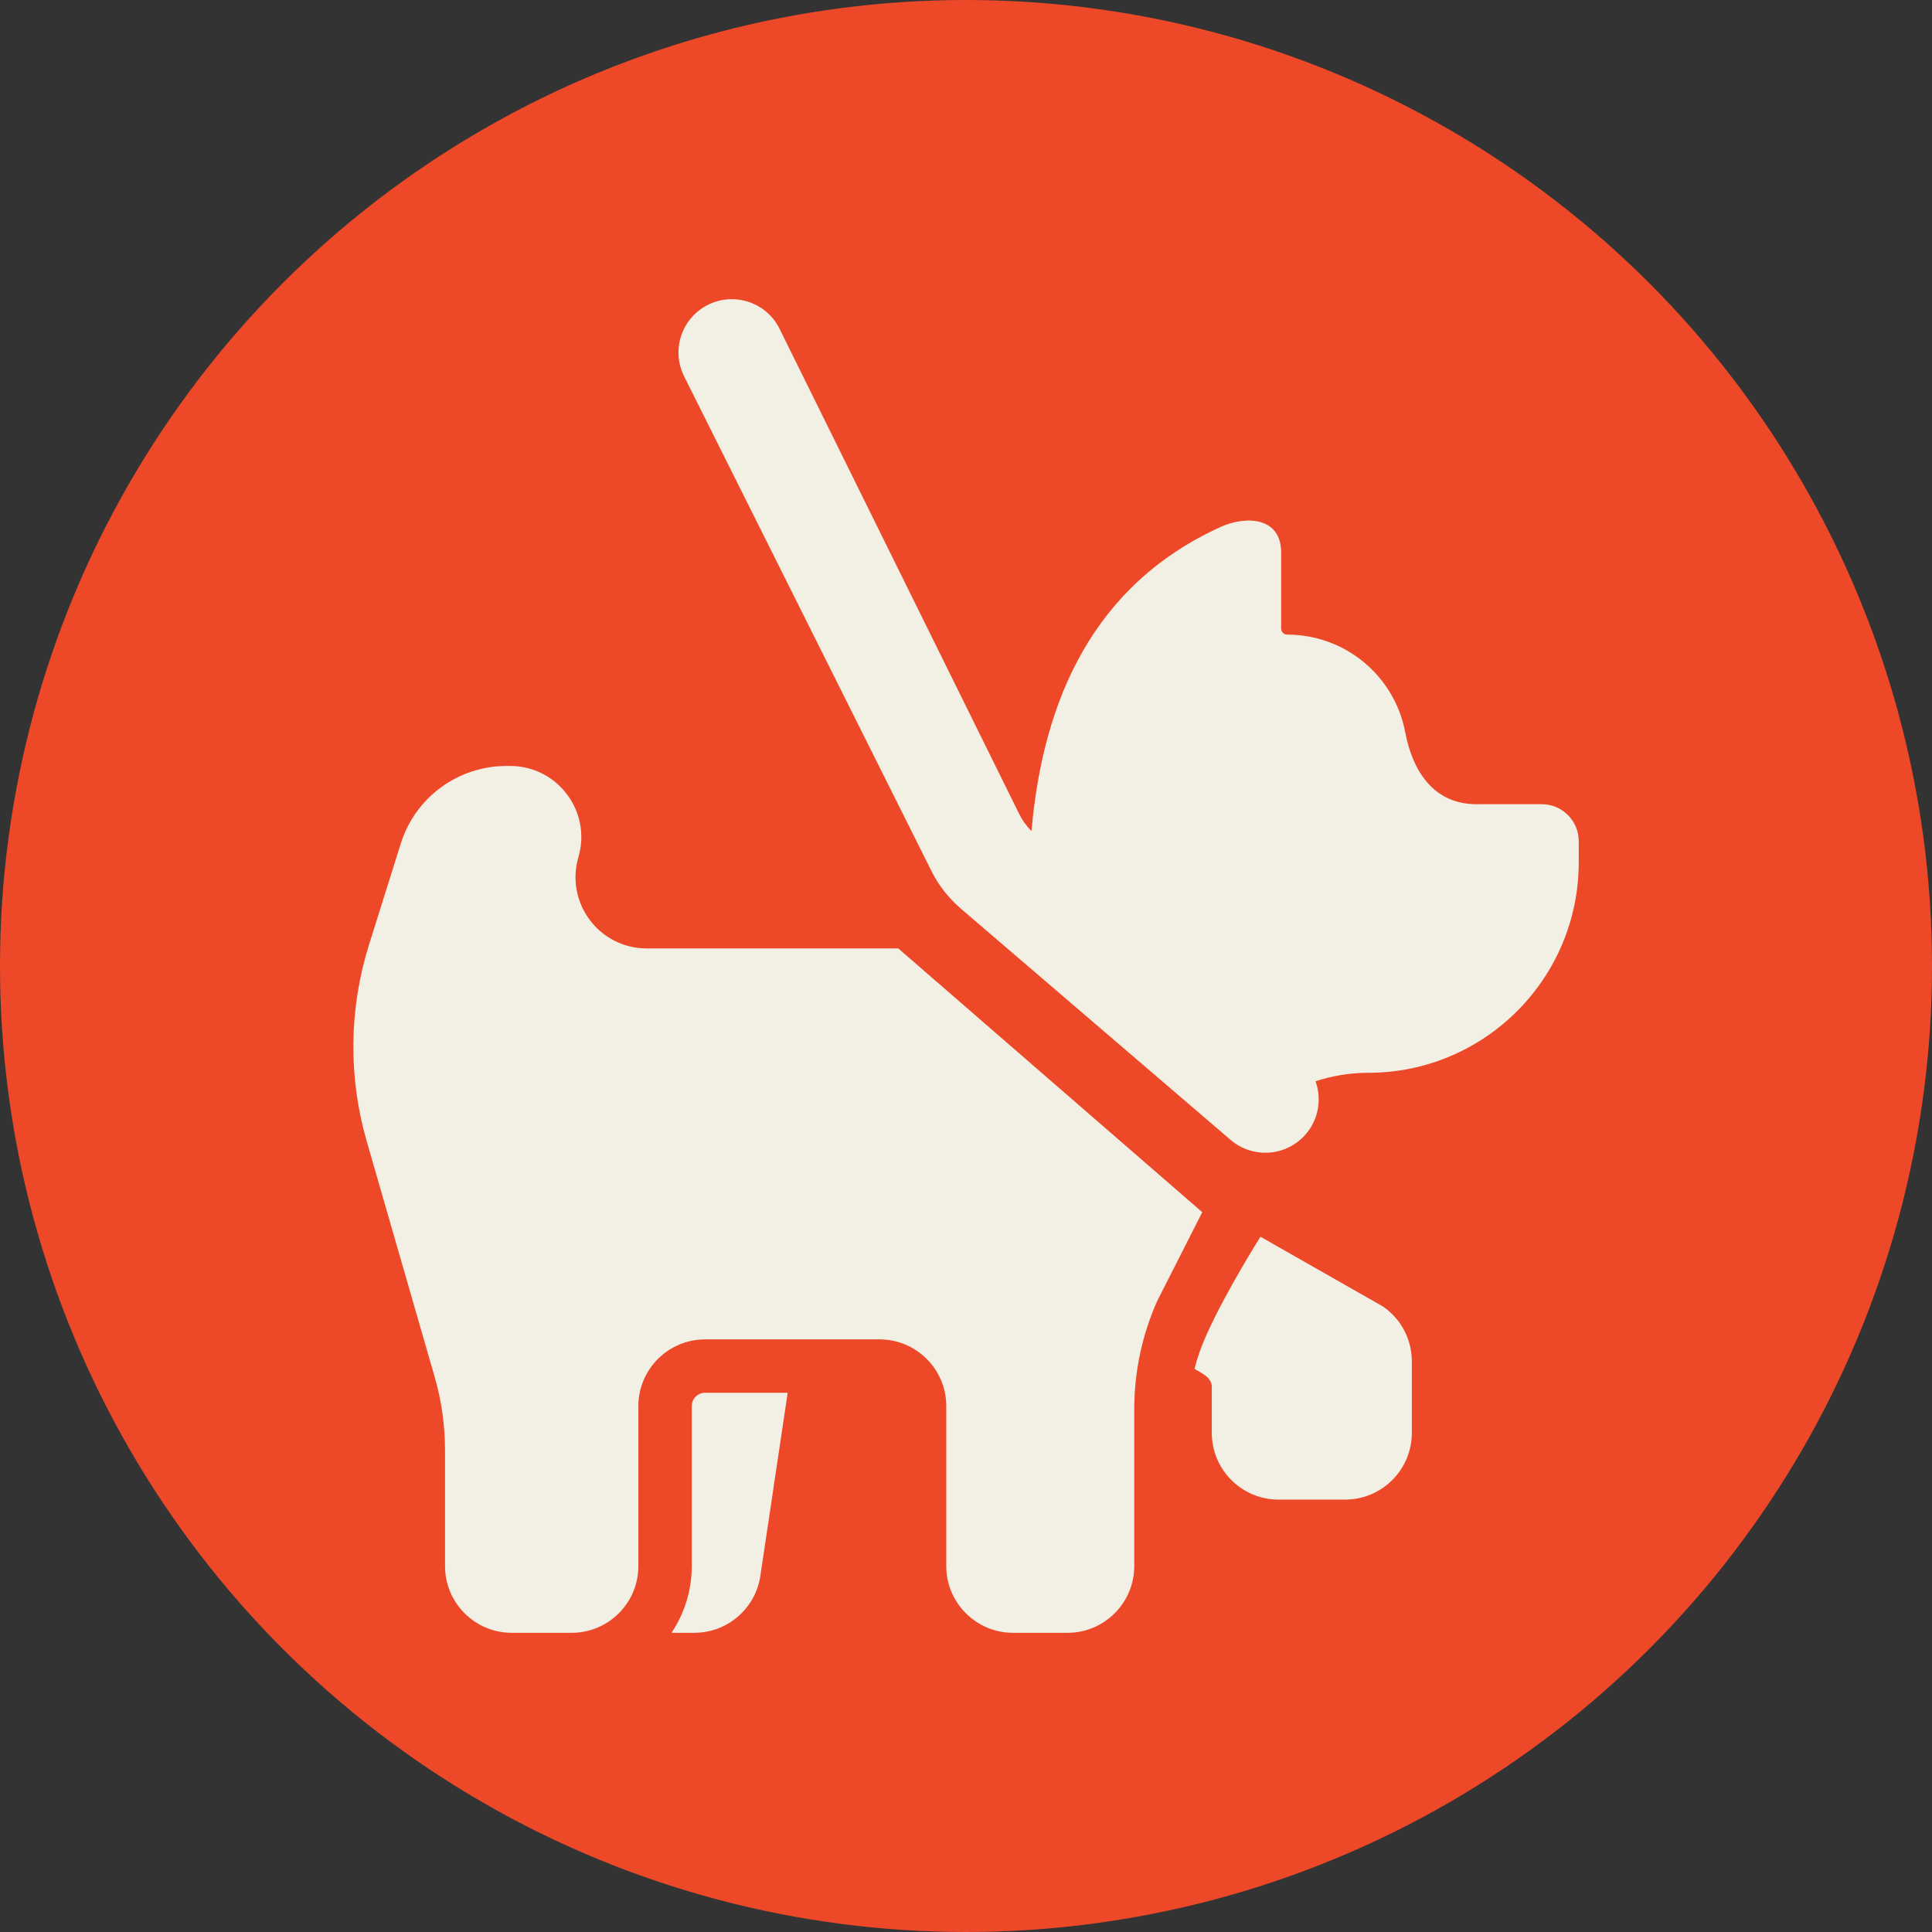 <?xml version="1.0" encoding="UTF-8"?><svg xmlns="http://www.w3.org/2000/svg" viewBox="0 0 144 144"><rect x="0" y="0" width="144" height="144" fill="#333333" stroke="none"/><defs><style>.cls-1{fill:#f2f0e4;}.cls-2{fill:#ed4929;}</style></defs><g id="cream_circles"><circle class="cls-2" cx="72" cy="72" r="72"/></g><g id="icons"><path class="cls-1" d="m58.1,24.5c-.98-1.97-3.37-2.76-5.33-1.78-1.97.98-2.76,3.37-1.78,5.33l18.44,36.88c.53,1.07,1.28,2.01,2.18,2.79,6.61,5.66,13.43,11.52,20.11,17.24,1.67,1.43,4.18,1.24,5.61-.43.97-1.13,1.19-2.64.72-3.94,1.25-.41,2.57-.63,3.93-.63,8.67,0,15.69-7.03,15.69-15.69v-1.57c0-1.53-1.24-2.76-2.76-2.76h-4.87c-3.24,0-4.77-2.55-5.3-5.35-.8-4.23-4.49-7.29-8.8-7.29-.25,0-.45-.2-.45-.45v-5.66c0-2.71-2.69-2.74-4.5-1.92-9.49,4.31-13.26,12.89-14.11,22.68-.37-.38-.68-.81-.92-1.29l-17.85-36.14Zm0,0"/><path class="cls-1" d="m66.95,70.69l22.66,19.66-3.36,6.62c-1.13,2.54-1.71,5.29-1.71,8.07v11.69c0,2.74-2.23,4.97-4.97,4.97h-4.07c-2.74,0-4.97-2.23-4.97-4.97v-11.93c0-2.74-2.23-4.97-4.97-4.97h-13.01c-2.74,0-4.97,2.23-4.97,4.97v11.93c0,2.74-2.23,4.97-4.97,4.97h-4.47c-2.74,0-4.97-2.23-4.97-4.97v-8.63c0-1.86-.26-3.71-.78-5.5l-5.06-17.55c-1.38-4.78-1.32-9.86.17-14.62l2.37-7.55c1.08-3.45,4.27-5.79,7.88-5.79h.27c3.54,0,6.09,3.4,5.09,6.8-.99,3.4,1.55,6.8,5.09,6.8h18.75Zm0,0"/><path class="cls-1" d="m89.03,102.03c.53.32,1.29.62,1.29,1.35v3.42c0,2.74,2.23,4.97,4.97,4.97h4.97c2.74,0,4.97-2.23,4.97-4.97v-5.33c0-1.64-.8-3.16-2.15-4.09l-9.13-5.2s-2.57,4.04-4.07,7.41c-.35.79-.64,1.61-.85,2.44h0Zm0,0"/><path class="cls-1" d="m51.75,121.7h-1.7c.95-1.42,1.51-3.13,1.51-4.97v-11.93c0-.55.45-.99.99-.99h6.16l-2.04,13.66c-.37,2.43-2.46,4.23-4.92,4.23h0Zm0,0"/></g></svg>